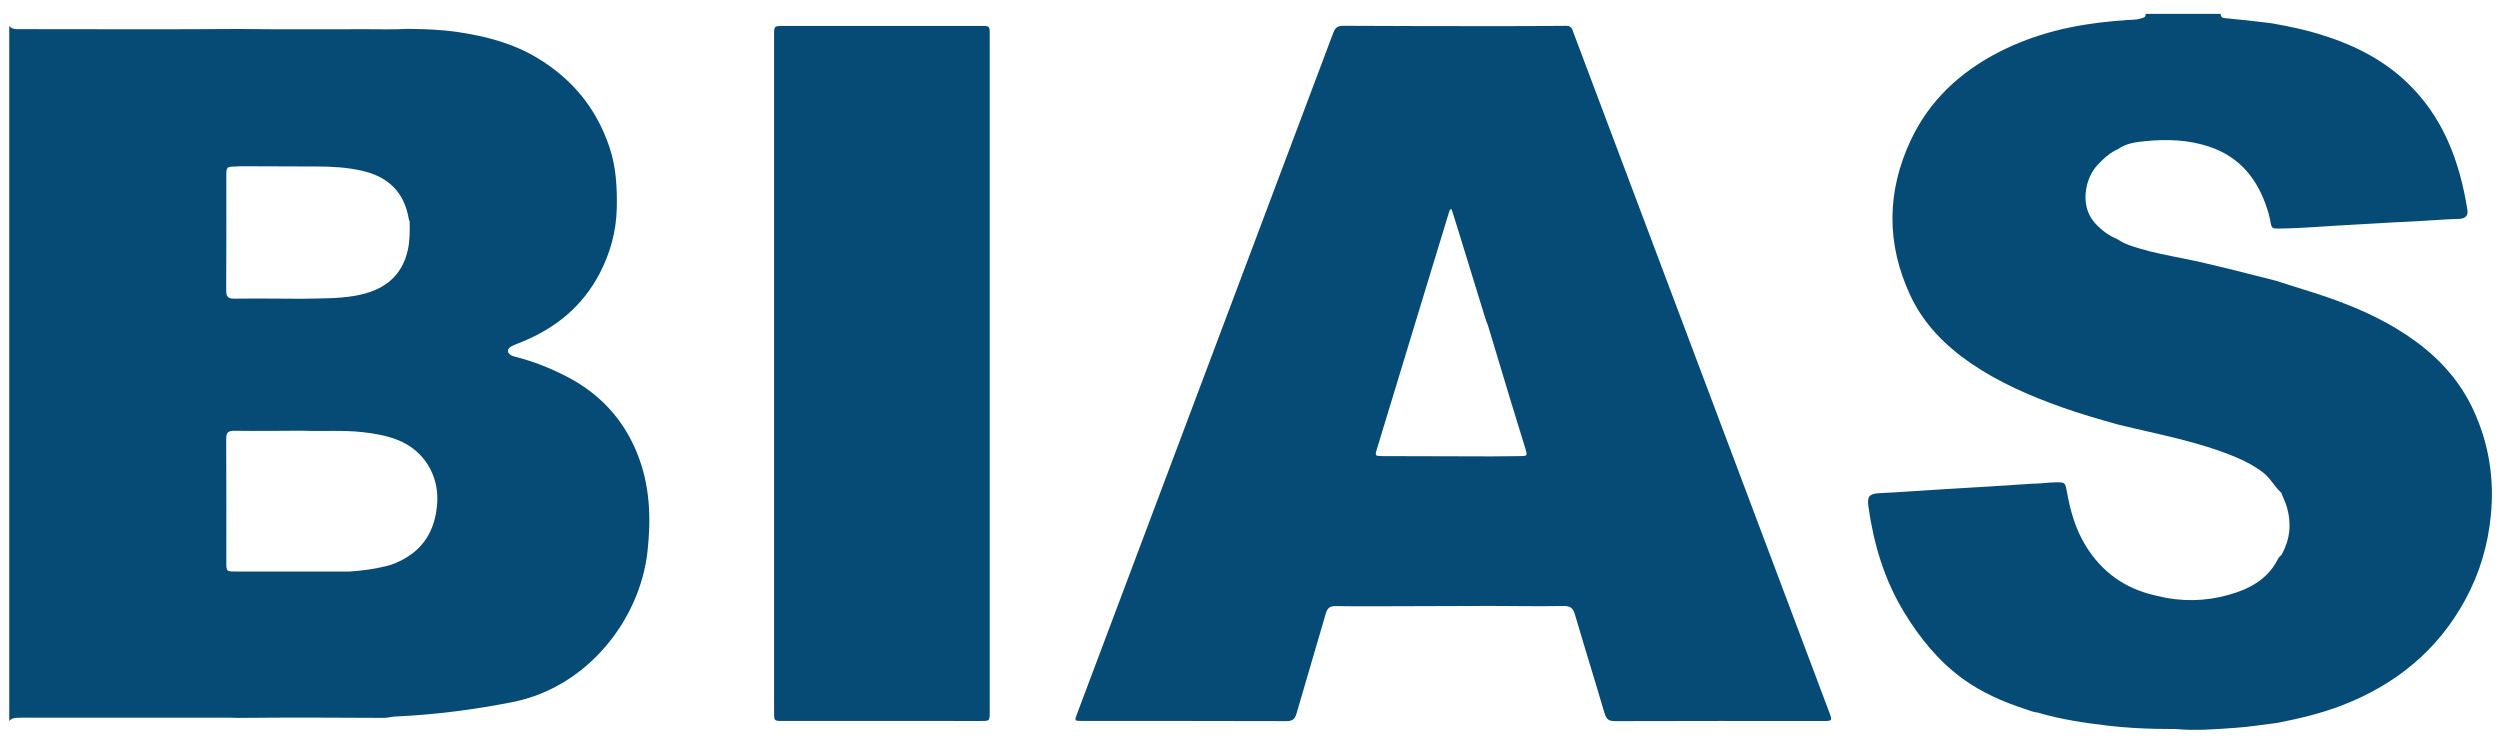 <?xml version="1.0" encoding="UTF-8" standalone="no"?>
<svg
   width="540"
   height="160"
   viewBox="0 0 540 160"
   fill="none"
   version="1.1"
   id="svg1436"
   sodipodi:docname="customerlogo-bias-clr.svg"
   inkscape:version="1.1.1 (3bf5ae0d25, 2021-09-20)"
   xmlns:inkscape="http://www.inkscape.org/namespaces/inkscape"
   xmlns:sodipodi="http://sodipodi.sourceforge.net/DTD/sodipodi-0.dtd"
   xmlns="http://www.w3.org/2000/svg"
   xmlns:svg="http://www.w3.org/2000/svg">
  <sodipodi:namedview
     id="namedview1438"
     pagecolor="#ffffff"
     bordercolor="#666666"
     borderopacity="1.0"
     inkscape:pageshadow="2"
     inkscape:pageopacity="0.0"
     inkscape:pagecheckerboard="0"
     showgrid="false"
     inkscape:zoom="2.5770114"
     inkscape:cx="270.0803"
     inkscape:cy="79.937559"
     inkscape:window-width="2880"
     inkscape:window-height="1526"
     inkscape:window-x="3"
     inkscape:window-y="-11"
     inkscape:window-maximized="1"
     inkscape:current-layer="svg1436" />
  <g
     clip-path="url(#clip0_824:1391)"
     id="g1429"
     style="fill:#064b75;fill-opacity:1">
    <path
       d="M137.559 97.743C134.544 90.397 129.465 84.988 122.418 81.342C118.931 79.541 115.321 78.105 111.525 77.118C111.151 77.022 110.772 76.944 110.43 76.753C109.506 76.231 109.466 75.409 110.375 74.871C111.119 74.428 111.956 74.161 112.758 73.834C120.058 70.849 125.84 66.138 129.52 59.072C131.822 54.654 133.114 49.969 133.224 44.965C133.319 40.521 133.085 36.131 131.666 31.857C128.878 23.457 123.625 17.067 116.062 12.518C110.717 9.301 104.816 7.792 98.715 6.9C95.33 6.405 91.922 6.281 88.505 6.243C88.354 6.243 88.201 6.24 88.05 6.24C88.033 6.24 88.016 6.243 87.998 6.243C85.074 6.396 82.149 6.312 79.228 6.31C70.246 6.292 61.261 6.382 52.281 6.269C52.108 6.269 51.937 6.266 51.763 6.263H51.746C35.864 6.37 19.984 6.304 4.102 6.295C3.335 6.295 2.541 6.31 2 5.6V155.729C2.388 155.231 2.924 155.083 3.526 155.052C4.343 155.011 5.159 155.014 5.979 155.014H48.254C49.311 155.014 50.37 155.02 51.427 155.069H51.474C51.647 155.066 51.818 155.066 51.992 155.063C62.274 154.959 72.562 155.005 82.847 155.06C83.145 155.063 83.435 155.034 83.721 154.997C83.924 154.968 84.127 154.936 84.329 154.904C84.781 154.829 85.23 154.756 85.69 154.753C94.073 154.36 102.38 153.288 110.612 151.672C126.917 148.473 138.213 133.836 139.855 119.173C140.671 111.887 140.402 104.672 137.559 97.743ZM48.888 38.204C48.888 36.012 48.888 36.012 51.042 35.96C51.282 35.954 51.523 35.928 51.763 35.908H52.105C57.525 35.928 62.946 35.954 68.369 35.963C71.699 35.969 75.012 36.142 78.266 36.898C83.275 38.059 86.588 40.859 87.911 45.573C88.065 46.115 88.192 46.679 88.291 47.27C88.322 47.455 88.415 47.632 88.479 47.815C88.514 49.83 88.545 51.845 88.123 53.837C86.915 59.556 83.076 62.842 76.442 63.931C72.883 64.516 69.299 64.447 65.717 64.522C65.598 64.525 65.479 64.528 65.361 64.531C60.453 64.513 55.542 64.447 50.631 64.51C49.218 64.528 48.85 64.073 48.859 62.706C48.917 54.538 48.888 46.37 48.888 38.204ZM94.432 108.734C93.972 115.345 90.691 119.758 84.457 122.002C84.228 122.065 84.002 122.129 83.773 122.187C81.075 122.893 78.324 123.267 75.541 123.447C75.524 123.447 75.504 123.449 75.486 123.449C67.301 123.449 59.115 123.446 50.929 123.444C48.891 123.444 48.888 123.441 48.888 121.376C48.888 112.533 48.914 103.69 48.859 94.847C48.85 93.48 49.215 93.029 50.628 93.049C55.539 93.115 60.45 93.049 65.364 93.031C65.482 93.037 65.598 93.04 65.717 93.043C69.924 93.194 74.143 92.872 78.344 93.347C80.936 93.64 83.487 94.074 85.922 95.041C91.58 97.285 94.855 102.662 94.432 108.734Z"
       fill="black"
       id="path1421"
       style="fill:#064b75;fill-opacity:1" />
    <path
       d="M395.067 153.705C381.159 116.761 367.252 79.816 353.348 42.872C348.859 30.945 344.374 19.018 339.883 7.094C339.605 6.356 339.495 5.562 338.32 5.577C332.876 5.649 327.429 5.632 321.983 5.646C311.376 5.629 300.773 5.635 290.166 5.571C288.956 5.562 288.412 5.953 287.989 7.08C269.562 56.113 251.105 105.132 232.652 154.157C232.067 155.715 232.076 155.726 233.732 155.726C248.438 155.729 263.142 155.712 277.846 155.761C279.137 155.764 279.687 155.376 280.044 154.137C282.114 146.927 284.297 139.749 286.365 132.536C286.724 131.285 287.294 130.891 288.577 130.914C292.964 130.989 297.35 130.952 301.737 130.943C308.487 130.929 315.233 130.903 321.983 130.882C327.235 130.903 332.488 130.987 337.738 130.9C339.246 130.877 339.802 131.406 340.202 132.779C342.281 139.885 344.496 146.95 346.578 154.056C346.954 155.332 347.481 155.77 348.857 155.764C363.798 155.712 378.739 155.732 393.68 155.735C395.831 155.735 395.831 155.732 395.067 153.705ZM328.185 98.525C326.236 98.542 324.288 98.559 322.339 98.577C322.22 98.577 322.102 98.579 321.983 98.579C314.605 98.562 307.23 98.542 299.855 98.522C299.467 98.519 299.082 98.525 298.697 98.519C296.962 98.507 296.948 98.496 297.46 96.819C301.618 83.152 305.779 69.488 309.94 55.821C310.948 52.508 311.961 49.196 312.978 45.886C313.059 45.62 313.053 45.295 313.536 45.145C314.035 46.737 314.535 48.324 315.028 49.917C316.965 56.215 318.899 62.515 320.842 68.81C320.995 69.314 321.21 69.798 321.395 70.29C321.415 70.359 321.436 70.426 321.456 70.495C323.109 75.983 324.757 81.472 326.422 86.957C327.426 90.26 328.46 93.559 329.471 96.859C329.972 98.487 329.948 98.507 328.185 98.525Z"
       fill="black"
       id="path1423"
       style="fill:#064b75;fill-opacity:1" />
    <path
       d="M167.2 80.506C167.2 56.212 167.2 31.915 167.2 7.621C167.2 5.603 167.203 5.6 169.244 5.6C183.467 5.597 197.688 5.597 211.911 5.597C213.775 5.597 213.778 5.603 213.778 7.503C213.778 56.284 213.778 105.069 213.778 153.85C213.778 155.724 213.772 155.729 211.884 155.729C197.615 155.729 183.346 155.729 169.074 155.726C167.206 155.726 167.2 155.721 167.2 153.824C167.2 129.386 167.2 104.947 167.2 80.506Z"
       fill="black"
       id="path1425"
       style="fill:#064b75;fill-opacity:1" />
    <path
       d="M538.029 111.268C537.395 117.783 535.591 123.89 532.452 129.629C526.485 140.545 517.448 147.871 505.932 152.336C501.487 154.061 496.872 155.156 492.213 156.085L492.004 156.129C491.897 156.143 491.79 156.155 491.683 156.169C488.785 156.54 485.895 156.995 482.976 157.2C478.61 157.51 474.24 157.881 469.856 157.461C469.601 157.464 469.35 157.464 469.095 157.464C469.095 157.464 469.095 157.464 469.092 157.464C467.948 157.464 466.801 157.455 465.655 157.429C462.221 157.357 458.789 157.154 455.37 156.751C450.216 156.143 445.096 155.393 440.11 153.902C440.075 153.899 440.041 153.896 440.006 153.891C439.838 153.876 439.67 153.85 439.508 153.815C438.81 153.668 438.153 153.384 437.478 153.167C432.645 151.603 428.03 149.582 423.901 146.571C418.64 142.737 414.652 137.765 411.299 132.266C407.028 125.256 404.726 117.563 403.586 109.484C403.267 107.234 403.722 106.621 406.047 106.516C410.61 106.314 415.162 105.943 419.72 105.679C426.197 105.303 432.674 104.909 439.146 104.469H439.279C439.444 104.469 439.609 104.466 439.774 104.46C441.19 104.414 442.597 104.197 444.013 104.185C446.04 104.165 446.081 104.174 446.44 106.175C447.178 110.315 448.316 114.334 450.54 117.933C454.009 123.551 458.992 127.141 465.472 128.598C465.475 128.598 465.478 128.601 465.481 128.601C465.661 128.647 465.84 128.693 466.02 128.737C471.153 130.005 476.31 129.918 481.392 128.491C485.802 127.254 489.743 125.201 491.961 120.893C491.961 120.893 491.961 120.89 491.964 120.887C492.007 120.803 492.051 120.719 492.091 120.635C492.198 120.415 492.372 120.233 492.557 120.062C492.644 119.981 492.737 119.905 492.824 119.827C494.628 116.584 495.001 113.182 493.994 109.617C493.681 108.508 493.139 107.495 492.749 106.418C492.395 106.111 492.08 105.769 491.781 105.416C491.547 105.138 491.324 104.851 491.104 104.562C490.432 103.687 489.778 102.801 488.895 102.118C487.053 100.699 485.023 99.616 482.883 98.724C474.845 95.371 466.292 93.848 457.892 91.798C457.753 91.763 457.617 91.732 457.478 91.697C457.434 91.685 457.394 91.674 457.35 91.662C453.311 90.527 449.28 89.366 445.325 87.956C438.408 85.489 431.704 82.59 425.615 78.4C420.076 74.587 415.46 69.896 412.617 63.792C407.416 52.621 407.506 41.331 412.77 30.189C416.81 21.645 423.403 15.549 431.751 11.258C439.56 7.242 447.908 5.319 456.551 4.561C456.771 4.54 456.991 4.523 457.211 4.506C457.666 4.468 458.121 4.436 458.575 4.404C459.829 4.205 461.123 4.401 462.36 4.011C462.887 3.845 463.532 3.814 463.454 3H479.658C479.646 3.924 480.37 3.898 480.964 3.956C484.212 4.26 487.461 4.601 490.699 5.033C490.78 5.047 490.861 5.062 490.942 5.076C491.124 5.108 491.304 5.14 491.486 5.175C494.541 5.722 497.575 6.365 500.555 7.248C507.707 9.373 514.341 12.535 519.796 17.701C527.701 25.189 531.288 34.813 532.951 45.301C533.156 46.596 532.545 47.238 531.092 47.282C527.388 47.386 523.699 47.736 519.999 47.89C515.962 48.055 511.935 48.362 507.898 48.556C502.808 48.802 497.732 49.3 492.63 49.361C492.52 49.364 492.413 49.367 492.314 49.37C491.709 49.39 491.327 49.384 491.066 49.277C490.617 49.097 490.539 48.611 490.328 47.406C490.212 46.752 490.015 46.103 489.818 45.463C487.788 38.885 483.958 33.948 477.194 31.683C472.72 30.186 468.119 30.021 463.486 30.479C461.393 30.687 459.259 30.933 457.46 32.234C457.408 32.257 457.353 32.28 457.301 32.306H457.298C457.145 32.376 456.994 32.448 456.847 32.526C455.376 33.296 454.188 34.428 453.059 35.642C450.259 38.653 449.275 44.482 452.408 48.061C453.841 49.703 455.503 50.904 457.484 51.727C457.486 51.729 457.489 51.729 457.492 51.732C457.628 51.828 457.767 51.92 457.909 52.007C459.163 52.783 460.573 53.2 461.977 53.629C465.16 54.599 468.426 55.193 471.68 55.847C478.242 57.17 484.705 58.913 491.197 60.538C491.33 60.572 491.466 60.604 491.599 60.639C491.628 60.648 491.657 60.659 491.686 60.668C495.682 61.991 499.736 63.132 503.7 64.548C510.171 66.865 516.347 69.725 521.916 73.831C527.214 77.74 531.456 82.529 534.225 88.497C537.572 95.719 538.802 103.308 538.029 111.268Z"
       fill="black"
       id="path1427"
       style="fill:#064b75;fill-opacity:1" />
  </g>
  <defs
     id="defs1434">
    <clipPath
       id="clip0_824:1391">
      <rect
         width="536.252"
         height="154.649"
         fill="white"
         transform="translate(2 3)"
         id="rect1431" />
    </clipPath>
  </defs>
</svg>
